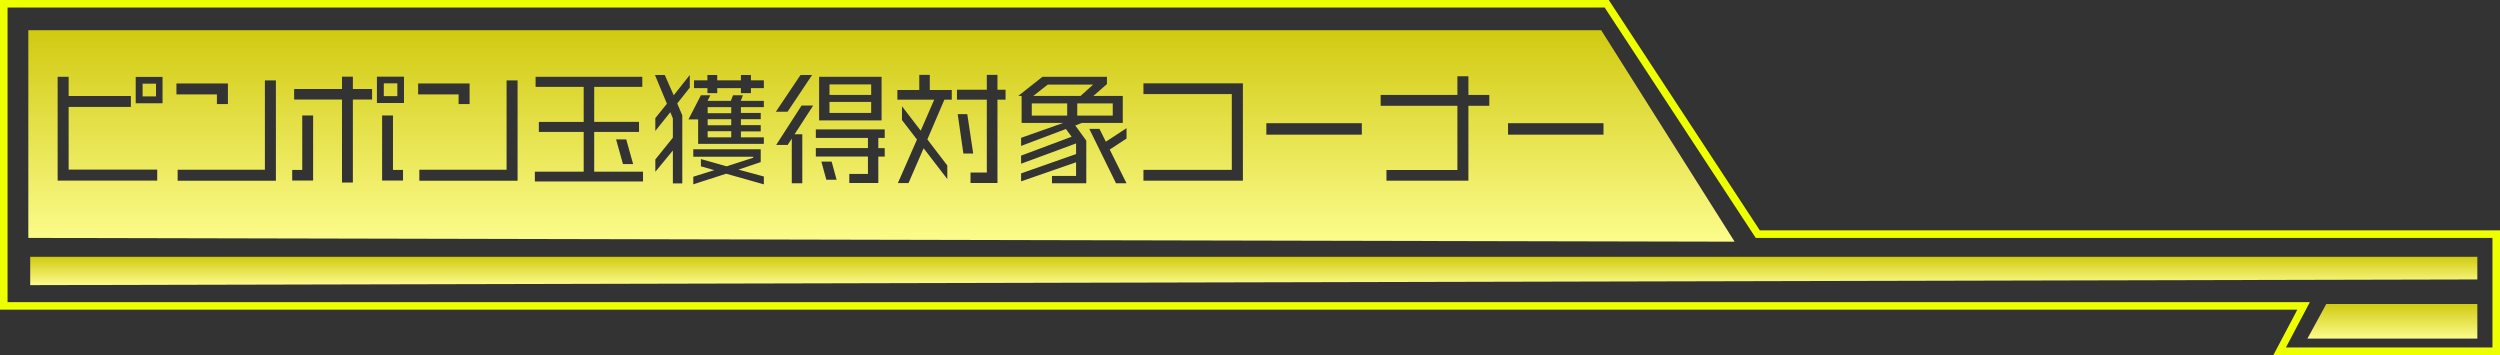 <?xml version="1.0" encoding="UTF-8"?>
<svg xmlns="http://www.w3.org/2000/svg" xmlns:xlink="http://www.w3.org/1999/xlink" version="1.1" viewBox="0 0 331 47">
  <rect x="0" y="0" width="331" height="47" fill="#333333" stroke="none"/>
  <defs>
    <style>
      .cls-1 {
        fill: none;
      }

      .cls-2 {
        fill: #ef0;
      }

      .cls-3 {
        fill: url(#_名称未設定グラデーション_3);
      }

      .cls-4 {
        fill: url(#_名称未設定グラデーション_2);
      }

      .cls-5 {
        fill: url(#_名称未設定グラデーション);
      }
    </style>
    <linearGradient id="_名称未設定グラデーション" data-name="名称未設定グラデーション" x1="-247.398" y1="217.714" x2="-247.398" y2="216.714" gradientTransform="translate(56007.834 6100) scale(225.916 -28)" gradientUnits="userSpaceOnUse">
      <stop offset="0" stop-color="#d1ca11"/>
      <stop offset="1" stop-color="#fcfc8c"/>
    </linearGradient>
    <linearGradient id="_名称未設定グラデーション_2" data-name="名称未設定グラデーション 2" x1="-247.731" y1="177.067" x2="-247.731" y2="176.067" gradientTransform="translate(80431 698) scale(324 -3.75)" gradientUnits="userSpaceOnUse">
      <stop offset="0" stop-color="#d1ca11"/>
      <stop offset="1" stop-color="#fcfc8c"/>
    </linearGradient>
    <linearGradient id="_名称未設定グラデーション_3" data-name="名称未設定グラデーション 3" x1="-237.433" y1="185.597" x2="-237.433" y2="184.597" gradientTransform="translate(5659 890.842) scale(22.5 -4.583)" gradientUnits="userSpaceOnUse">
      <stop offset="0" stop-color="#d1ca11"/>
      <stop offset="1" stop-color="#fcfc8c"/>
    </linearGradient>
  </defs>
  <!-- Generator: Adobe Illustrator 28.7.1, SVG Export Plug-In . SVG Version: 1.2.0 Build 142)  -->
  <g>
    <g id="_レイヤー_1" data-name="レイヤー_1">
      <g id="_グループ_48" data-name="グループ_48">
        <g id="_グループ_39" data-name="グループ_39">
          <g id="_パス_27" data-name="パス_27">
            <path class="cls-1" d="M0,0h213l20,30.5h98v16.5h-30l3.167-6H0V0Z"/>
            <path class="cls-2" d="M1,1v39h304.825l-3.167,6h27.342v-14.5h-97.54L212.46,1H1M0,0h213l20,30.5h98v16.5h-30l3.167-6H0V0Z"/>
          </g>
          <path id="_前面オブジェクトで型抜き_1" data-name="前面オブジェクトで型抜き_1" class="cls-5" d="M229.666,32L3.75,31.5V4h208.25l17.665,28h0ZM96.144,23h0l4.991,1.408v-1.04l-3.36-.912,2.944-.993v-1.7h-8.927v.992h7.936v.128l-3.52,1.137-3.408-.96v.96l1.777.512-2.785.864v1.008l4.352-1.404ZM89.088,19.928v4.352h1.247v-9.008l-.671-1.572,1.664-2.1v-1.672l-2.128,2.688-1.184-2.688h-1.3l1.584,3.808-1.536,1.9v1.7l1.986-2.48.337.816v2.56l-2.32,2.88v1.633l2.318-2.814.003-.003ZM144.224,17.064h0l3.536,7.2h1.39l-2.223-4.464,2.225-1.456v-1.376l-2.736,1.792-.849-1.7h-1.344v.004ZM139.28,23.287h0v.976h4.544v-5.647l-1.456-2,.864-.337h5.423v-3.579h-3.888l1.792-1.568v-.96h-8.544l-3.2,2.528h.447v3.58h5.5l-5.568,1.968v1.072l5.936-2.24.751,1.024-6.688,2.5v1.073l7.28-2.688v1.408l-7.28,2.56v1.056l7.28-2.528v1.808h-3.2l.007-.006ZM104.832,18.36v5.9h1.392v-6.48h-1.024l2.464-3.809h-1.536l-3.36,5.216h1.52l.542-.829.002.002ZM128.496,22.839v1.392h3.568v-11.039h1.072v-1.312h-1.072v-1.968h-1.409v1.968h-3.952v1.312h3.952v9.648h-2.159ZM119.424,14.071v1.829l1.984,2.576-2.528,5.76h1.408l2-4.608,3.136,4.08v-1.796l-2.64-3.456,2.255-5.264h.977v-1.28h-2.912v-2h-1.391v2h-2.9v1.28h4.88l-1.789,4.108-2.48-3.229ZM112.448,23.031v1.2h3.84v-3.5h.848v-1.12h-.848v-1.347h.848v-1.136h-9.12v1.136h6.9v1.344h-6.9v1.12h6.9v2.3l-2.468.003ZM38.944,11.784h0v1.392h6.336v10.992h1.44v-10.992h2.544v-1.392h-2.544v-1.632h-1.44v1.632h-6.336ZM70.816,22.728v1.3h14.32v-1.3h-6.465v-5.264h5.936v-1.328h-5.936v-4.636h6.369v-1.332h-14.128v1.332h6.368v4.64h-5.936v1.328h5.936v5.264l-6.464-.004ZM183.567,22.5h0v1.424h10.849v-9.92h2.768v-1.436h-2.767v-2.468h-1.457v2.468h-10.16v1.44h10.16v8.5h-9.392v-.008ZM151.391,22.484v1.44h13.168v-12.892h-13.168v1.424h11.7v10.032h-11.7v-.004ZM55.52,22.472v1.456h13.008v-13.28h-1.456v11.824h-11.552ZM23.52,22.472h0v1.456h13.008v-13.28h-1.456v11.824h-11.553.001ZM7.632,10.168h0v13.744h13.184v-1.456h-11.728v-8.3h8.24v-1.444h-8.24v-2.544h-1.456ZM50.592,15.288v8.612h2.768v-1.4h-1.329v-7.212h-1.44,0ZM38.688,22.5h0v1.4h2.768v-8.612h-1.44v7.212h-1.328ZM108.75,21.4l.656,2.4h1.36l-.656-2.4h-1.36ZM81.568,18.456l.913,3.264h1.344l-.912-3.264s-1.345,0-1.345,0ZM126.8,15.112l.752,5.216h1.3l-.785-5.216h-1.267ZM92.8,12.612l-1.648,3.2h1.28v3.232h8.7v-.864h-3.036v-.78h2.624v-.832h-2.624v-.784h2.624v-.832h-2.624v-.768h3.039v-.832h-3.055l.272-.736h-1.3l-.288.736h-3.084l.368-.736h-1.248v-.004ZM199.664,16.312v1.52h12.64v-1.52h-12.64ZM167.664,16.312h0v1.52h12.641v-1.52h-12.642.001ZM108.45,10.168v5.776h8.272v-5.776h-8.272ZM105.986,9.929l-3.264,4.864h1.552l3.248-4.864h-1.536ZM55.36,11.048v1.452h5.36v1.28h1.456v-2.732h-6.816ZM23.36,11.048v1.452h5.36v1.28h1.456v-2.732h-6.816ZM17.968,10.184v3.488h3.552v-3.488h-3.552ZM49.904,10.153v3.487h3.584v-3.488h-3.584ZM94.96,11.672h3.136v.656h1.327v-.656h1.712v-1.04h-1.711v-.7h-1.328v.7h-3.136v-.7h-1.3v.7h-1.772v1.04h1.776v.656h1.3v-.655h-.004ZM96.816,18.184h-3.12v-.816h3.119v.815h0ZM96.816,16.584h-3.12v-.8h3.119v.8h0ZM147.328,15.304h-4.7v-1.616h4.7v1.616ZM141.296,15.304h-4.688v-1.616h4.688v1.616ZM96.815,14.984h-3.119v-.8h3.119v.8ZM115.343,14.953h-5.52v-1.453h5.52v1.455-.002ZM20.656,12.76h-1.776v-1.68h1.776v1.679h0ZM52.608,12.729h-1.792v-1.7h1.792v1.7ZM143.072,12.7h-6.256l1.9-1.5h6.016l-1.664,1.5h.004ZM115.344,12.572h-5.52v-1.396h5.52v1.396Z"/>
          <path id="_パス_28" data-name="パス_28" class="cls-4" d="M4,34h324v3l-324,.75v-3.75Z"/>
          <path id="_パス_29" data-name="パス_29" class="cls-3" d="M308,40.25h20v4.583h-22.5l2.5-4.583Z"/>
        </g>
      </g>
    </g>
  </g>
</svg>